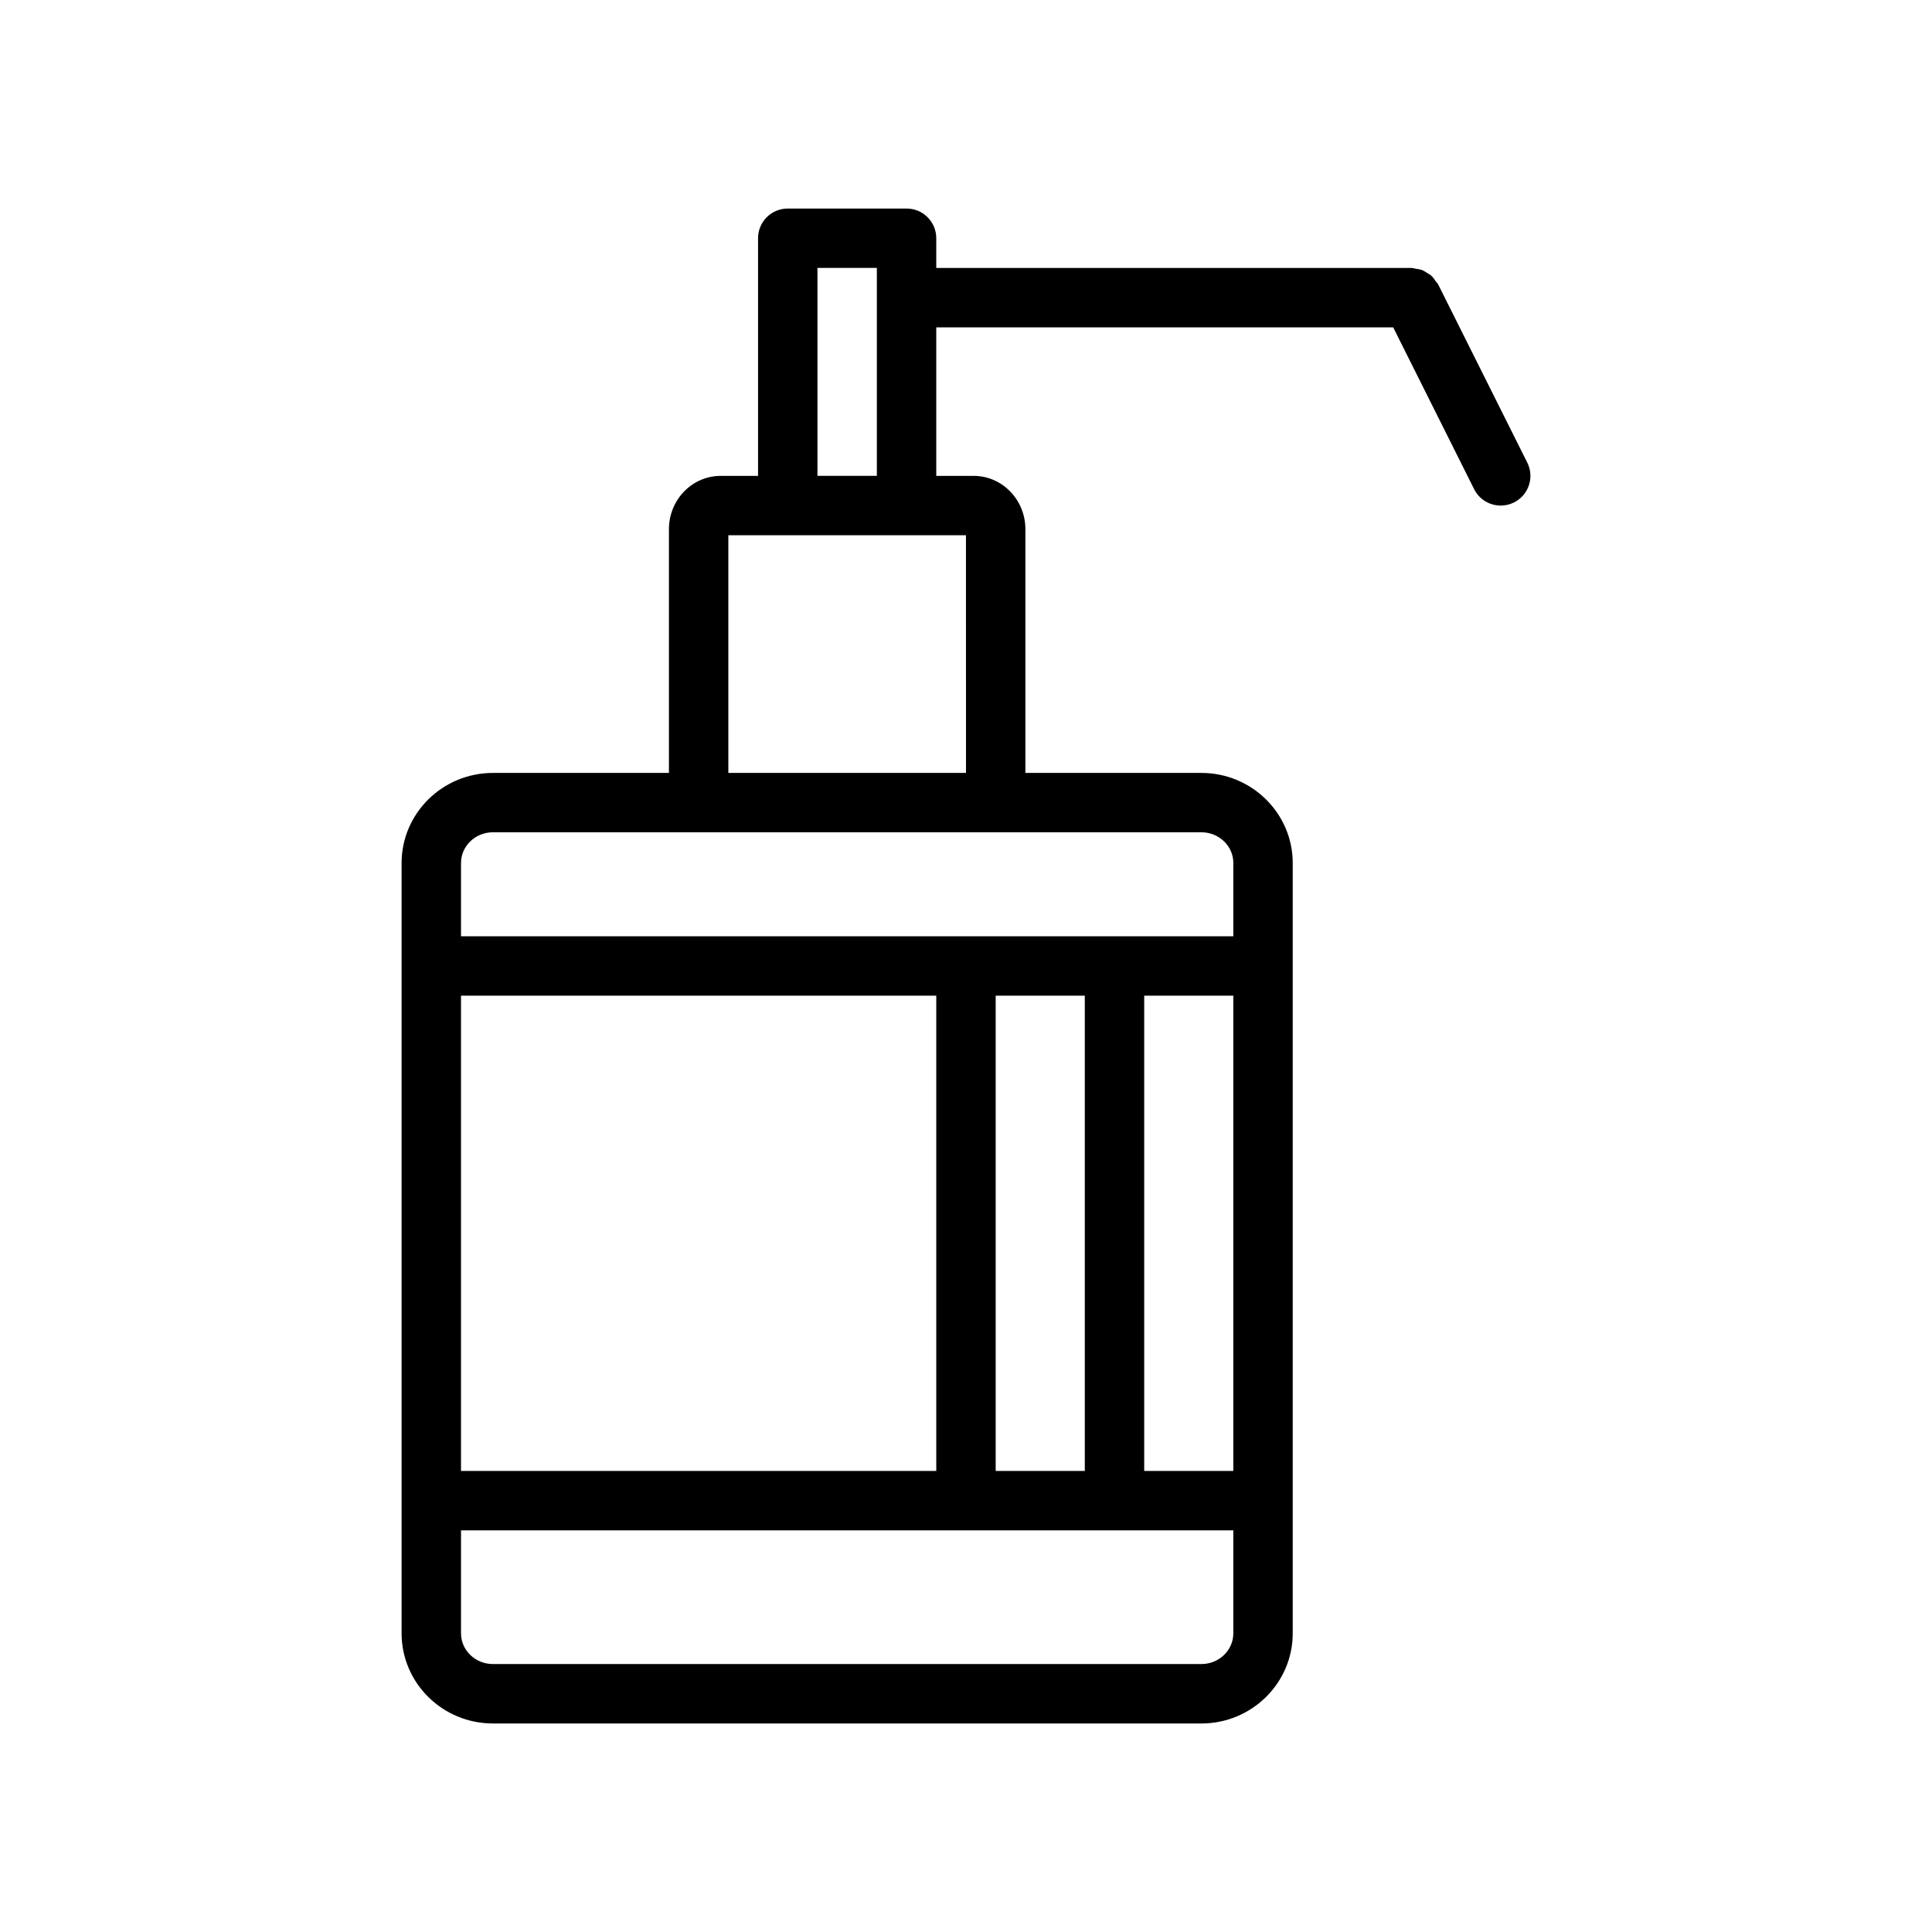 <?xml version="1.0" encoding="UTF-8"?>
<!-- Uploaded to: SVG Repo, www.svgrepo.com, Generator: SVG Repo Mixer Tools -->
<svg fill="#000000" width="800px" height="800px" version="1.1" viewBox="144 144 512 512" xmlns="http://www.w3.org/2000/svg">
 <path d="m525.12 219.36c-0.164-0.34-0.473-0.559-0.676-0.867-0.34-0.48-0.637-0.969-1.07-1.363-0.355-0.324-0.77-0.535-1.164-0.789-0.457-0.293-0.875-0.59-1.395-0.789-0.496-0.18-1.016-0.227-1.543-0.316-0.41-0.055-0.773-0.227-1.199-0.227h-125.95v-7.871c0-4.352-3.519-7.871-7.871-7.871h-31.488c-4.352 0-7.871 3.519-7.871 7.871v62.977h-9.918c-7.559 0-13.699 6.336-13.699 14.121v64.598h-46.648c-13.344 0-24.199 10.711-24.199 23.883v204.14c0 13.168 10.855 23.883 24.199 23.883h187.76c13.344 0 24.199-10.715 24.199-23.883v-204.14c0-13.168-10.855-23.883-24.199-23.883h-46.648v-64.598c0-7.785-6.141-14.121-13.699-14.121l-9.918-0.004v-39.359h121.09l21.445 42.879c1.387 2.762 4.156 4.352 7.055 4.352 1.18 0 2.387-0.27 3.512-0.828 3.891-1.945 5.465-6.676 3.519-10.562zm-54.277 188.51v125.95h-23.617v-125.95zm-39.359 125.95h-23.617v-125.95h23.617zm-39.363 0h-125.95v-125.95h125.95zm70.266 51.168h-187.76c-4.668 0-8.453-3.652-8.453-8.141v-27.285h204.67v27.285c0 4.488-3.789 8.141-8.457 8.141zm8.457-212.28v19.41h-204.67v-19.414c0-4.488 3.785-8.141 8.453-8.141h187.77c4.664 0.004 8.453 3.656 8.453 8.145zm-70.848-23.883h-62.977v-62.977h62.973zm-39.363-78.723v-55.105h15.742v55.105z"/>
</svg>